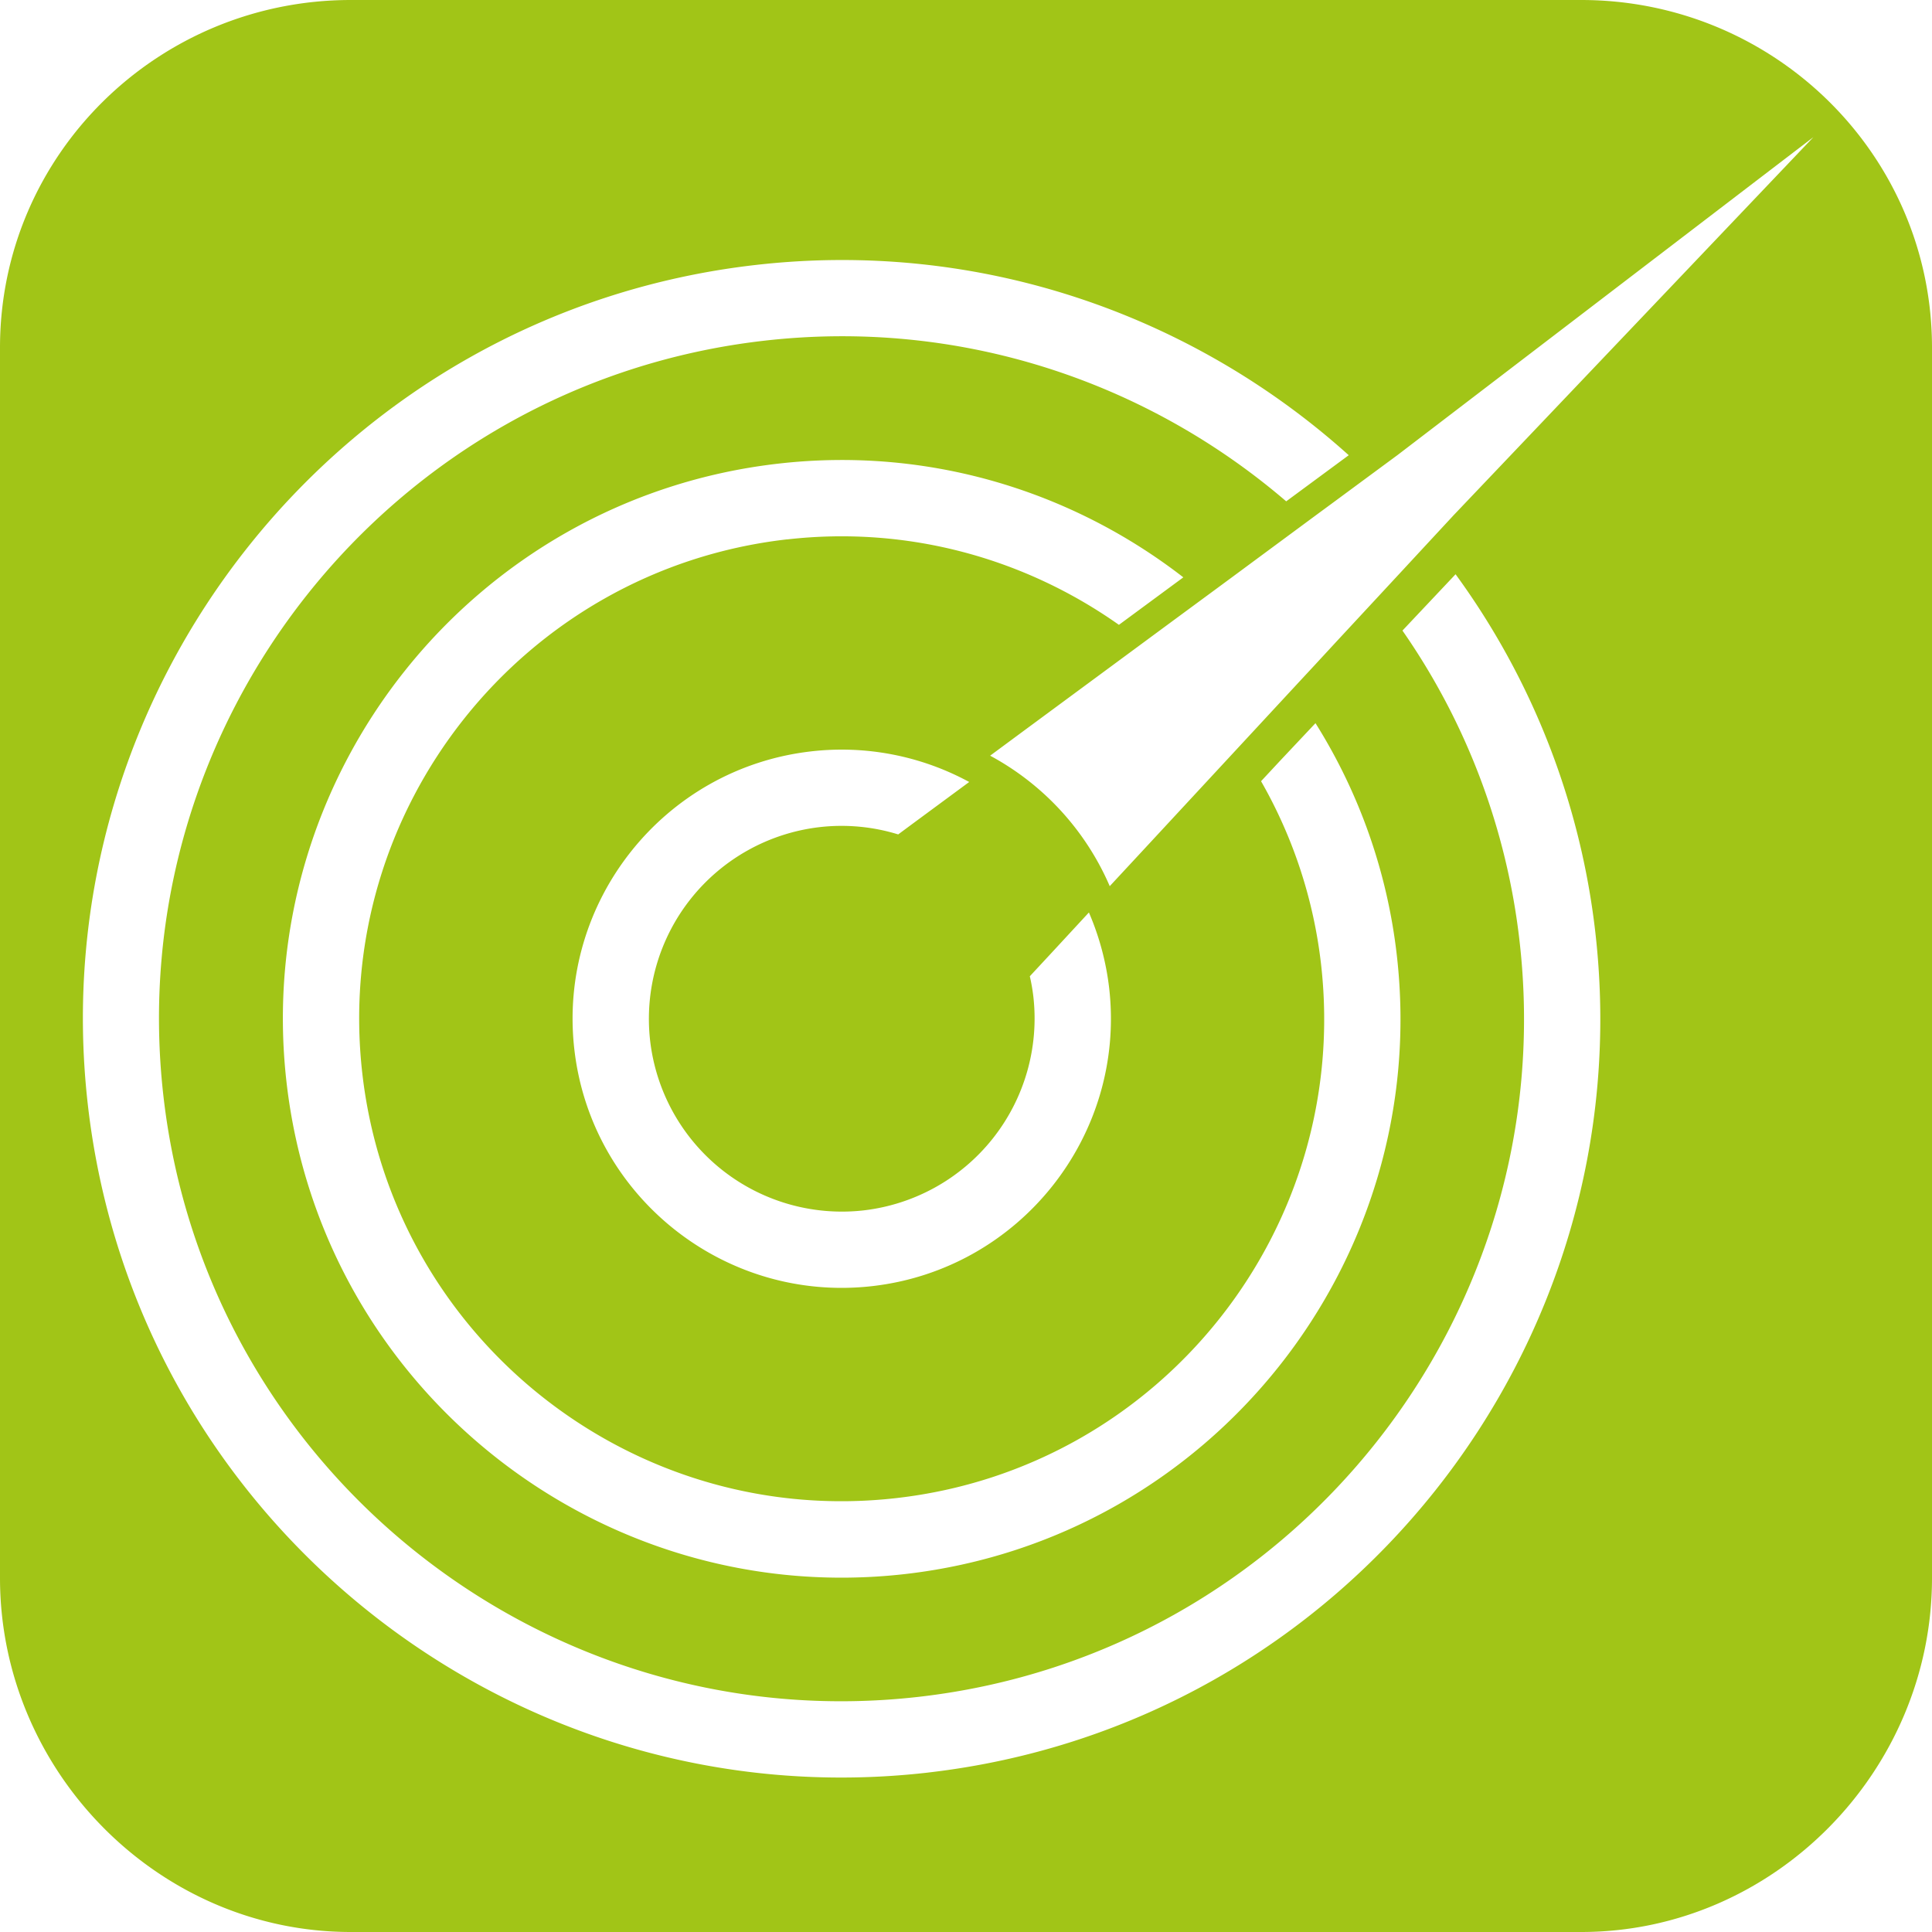 <svg xmlns="http://www.w3.org/2000/svg" xml:space="preserve" width="65" height="65" x="0" y="0" version="1.1" viewBox="0 0 65 65"><path d="M53.197 0H11.803C5.312 0 0 5.204 0 11.697v41.392C0 59.58 5.312 65 11.803 65h41.394C59.688 65 65 59.581 65 53.089V11.697C65 5.204 59.688 0 53.197 0zm-21.98 59.637C17.233 61.235 4.555 51.158 2.956 37.175c-1.6-13.984 8.48-26.662 22.462-28.26 7.548-.864 14.711 1.68 19.959 6.4l-2.104 1.552c-4.686-4.02-10.961-6.16-17.564-5.404C13.125 12.9 4.06 24.303 5.499 36.883s12.84 21.642 25.42 20.204 21.644-12.841 20.205-25.42a22.791 22.791 0 0 0-3.94-10.452l1.787-1.895a25.31 25.31 0 0 1 4.703 12.055c1.598 13.984-8.479 26.662-22.463 28.262zm3.55-26.1a6.265 6.265 0 0 0-.12-.692l.694-.747 1.294-1.399a9.06 9.06 0 0 1 .682 2.547c.566 4.96-3.01 9.457-7.97 10.024-4.96.567-9.458-3.007-10.024-7.967-.567-4.961 3.007-9.457 7.968-10.024a8.997 8.997 0 0 1 5.317 1.03l-1.945 1.435-.444.329a6.465 6.465 0 0 0-2.637-.246 6.494 6.494 0 0 0-5.709 7.185 6.495 6.495 0 0 0 7.184 5.71 6.5 6.5 0 0 0 5.71-7.184zm-8.294-15.39c-8.893 1.017-15.3 9.079-14.283 17.972 1.017 8.892 9.078 15.299 17.971 14.282 8.895-1.012 15.301-9.072 14.284-17.964a16.065 16.065 0 0 0-2.018-6.154l.645-.693 1.186-1.26a18.658 18.658 0 0 1 2.737 7.815c1.178 10.298-6.242 19.634-16.542 20.812C20.155 54.13 10.817 46.71 9.64 36.413c-1.178-10.3 6.244-19.637 16.542-20.814 5.063-.58 9.888.927 13.63 3.825l-2.167 1.598c-3.138-2.216-7.063-3.343-11.172-2.873zm22.402-.78-.995 1.073-.765.826-.477.514-1.698 1.83-.7.758-.548.59-1.238 1.336-4.004 4.32-1.114 1.2a9.068 9.068 0 0 0-4.024-4.39l1.151-.851 4.935-3.641 1.412-1.04.715-.527.78-.577 2.021-1.493.606-.446.875-.646 1.212-.894L61.01 4.613 48.875 17.366z" fill="#A1C517"/></svg>